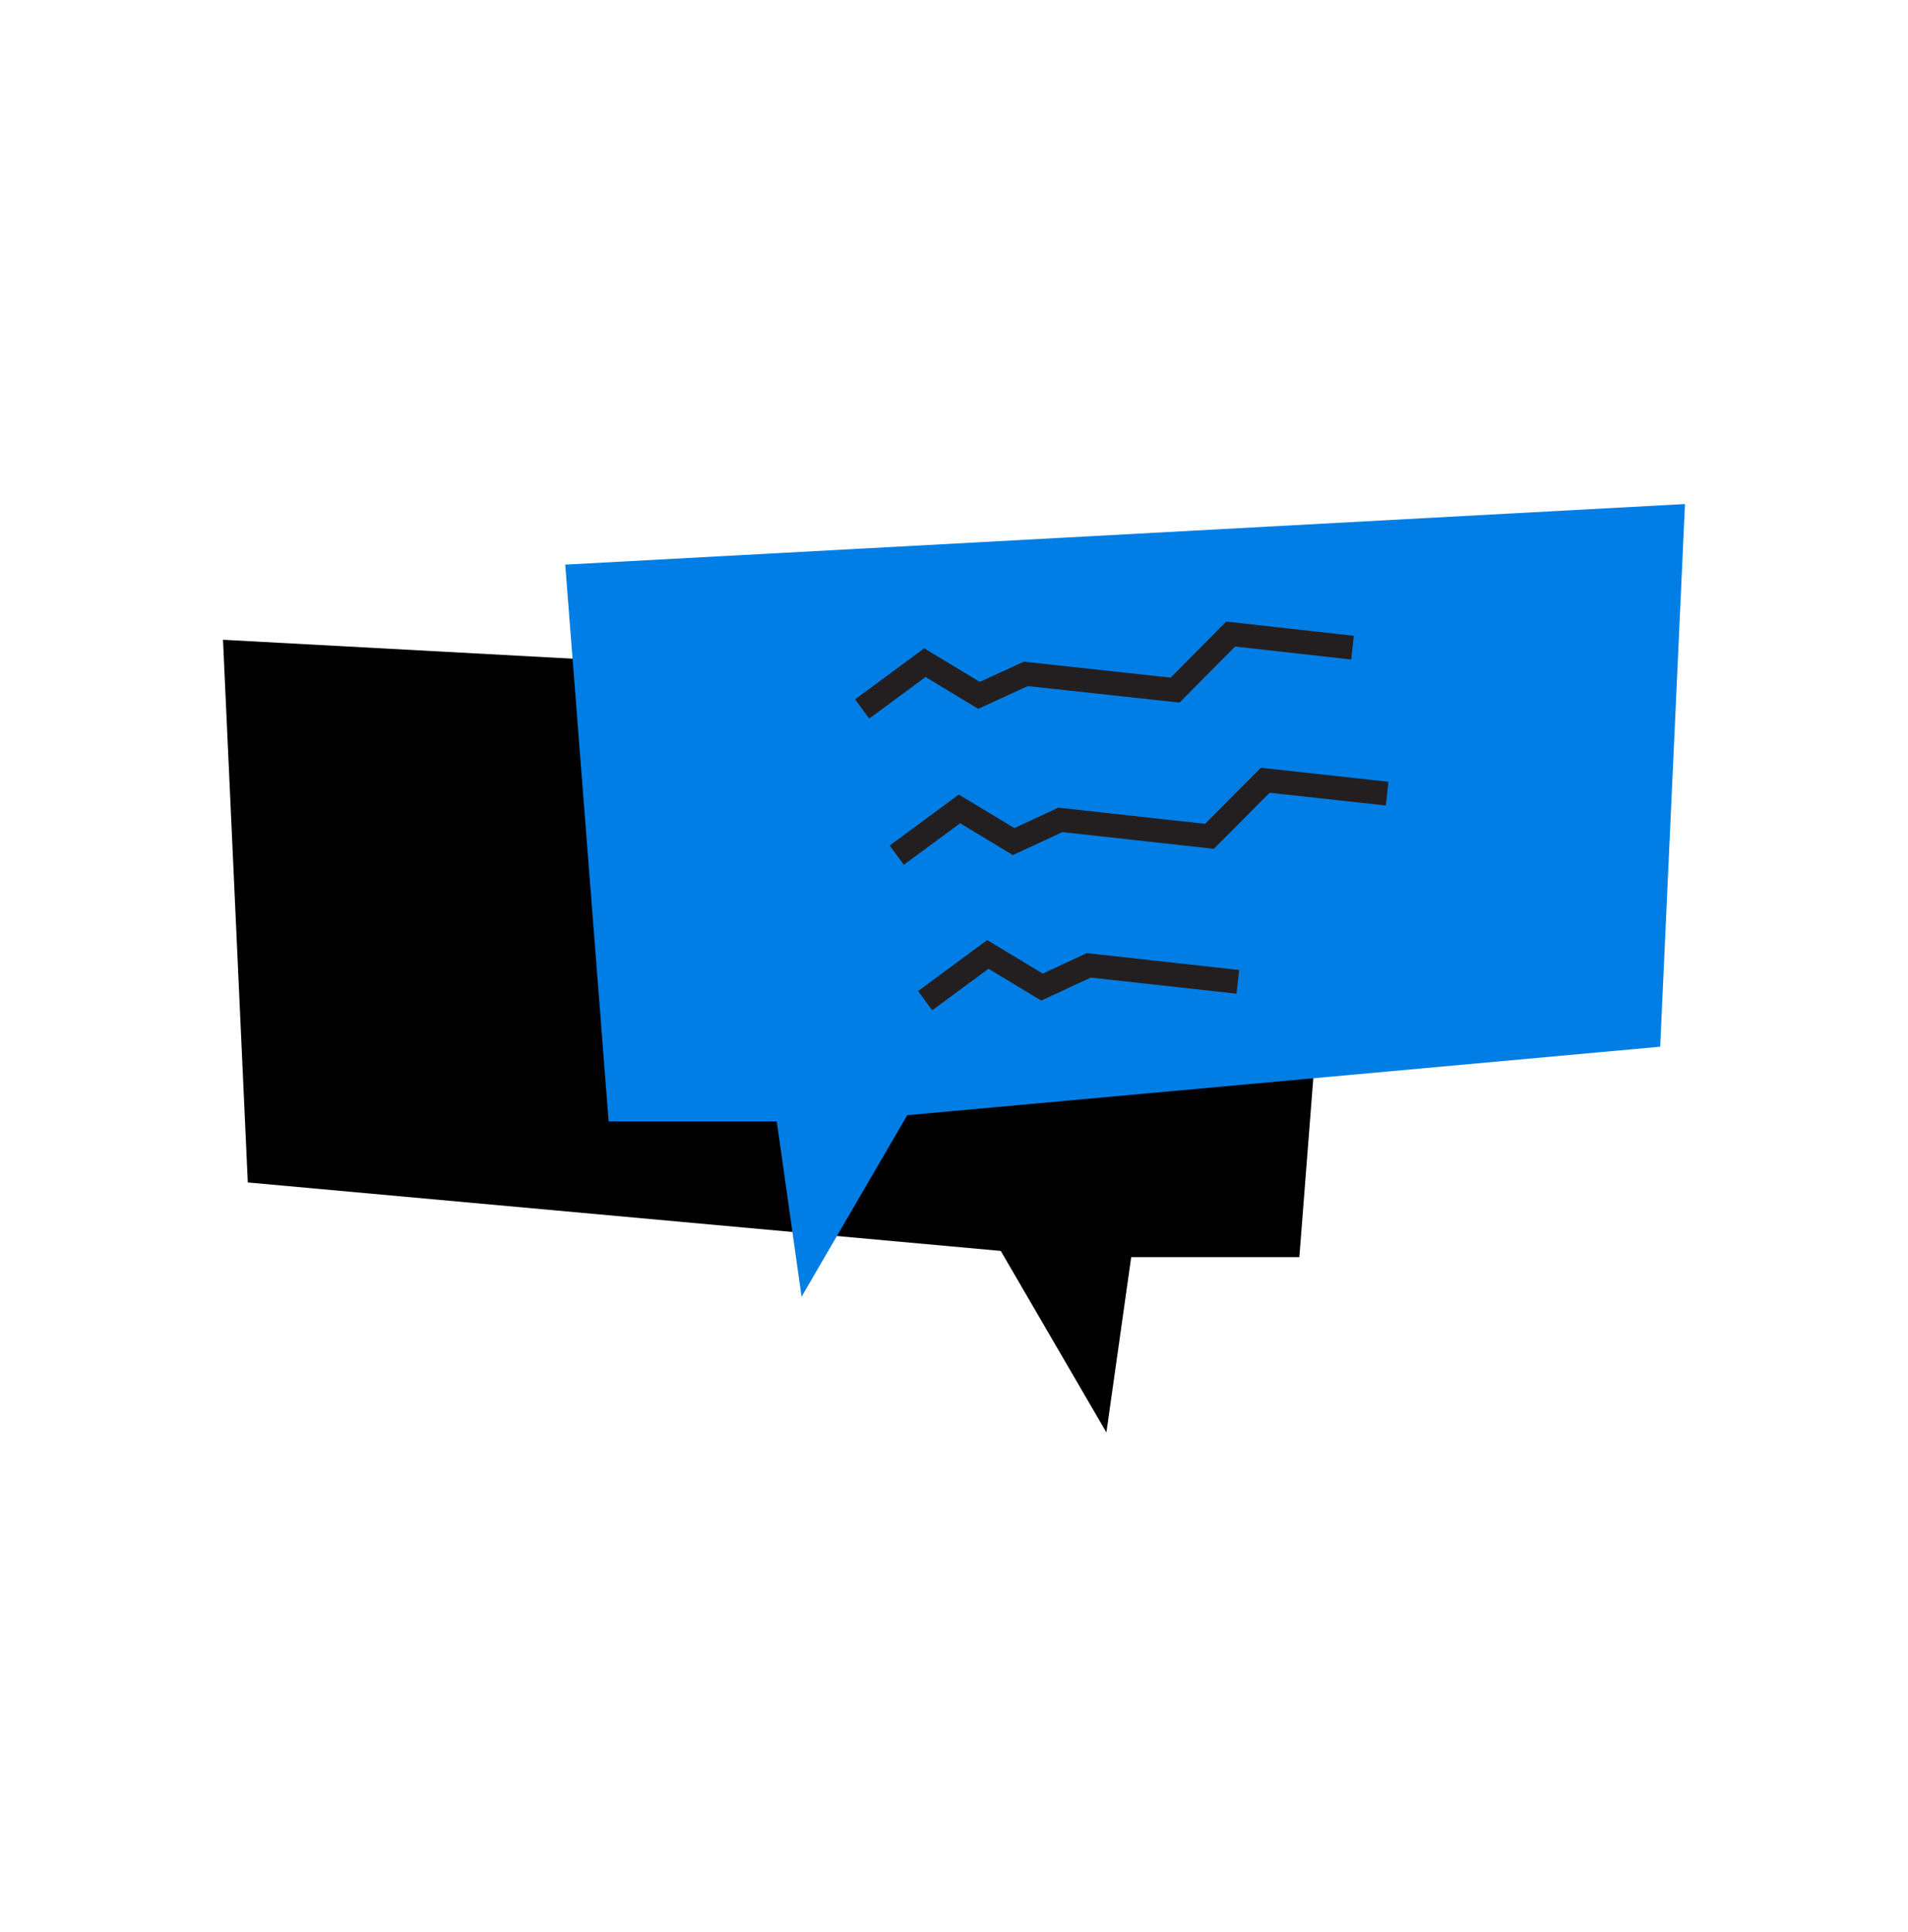 <svg width="80" height="81" viewBox="0 0 80 81" fill="none" xmlns="http://www.w3.org/2000/svg">
<g clip-path="url(#clip0_7976_49278)">
<path d="M46.39 60.05L47.43 52.7H54.48L56.3 29.36L9.35 26.82L10.39 49.57L41.96 52.44L46.39 60.05Z" fill="black"/>
<path d="M33.609 54.36L32.569 47.01H25.519L23.699 23.67L70.649 21.13L69.609 43.88L38.039 46.75L33.609 54.36Z" fill="#007EE5"/>
<path d="M36.149 29.72L38.779 27.78L41.049 29.15L43.009 28.25L49.269 28.93L51.599 26.58L56.709 27.15" stroke="#231F20" stroke-miterlimit="10"/>
<path d="M37.6 35.85L40.23 33.91L42.5 35.28L44.46 34.37L50.71 35.06L53.05 32.71L58.16 33.27" stroke="#231F20" stroke-miterlimit="10"/>
<path d="M38.79 41.95L41.42 40.01L43.69 41.38L45.65 40.469L51.9 41.16" stroke="#231F20" stroke-miterlimit="10"/>
</g>
<defs>
<clipPath id="clip0_7976_49278">
<rect width="80" height="80" fill="white" transform="translate(0 0.59)"/>
</clipPath>
</defs>
</svg>
